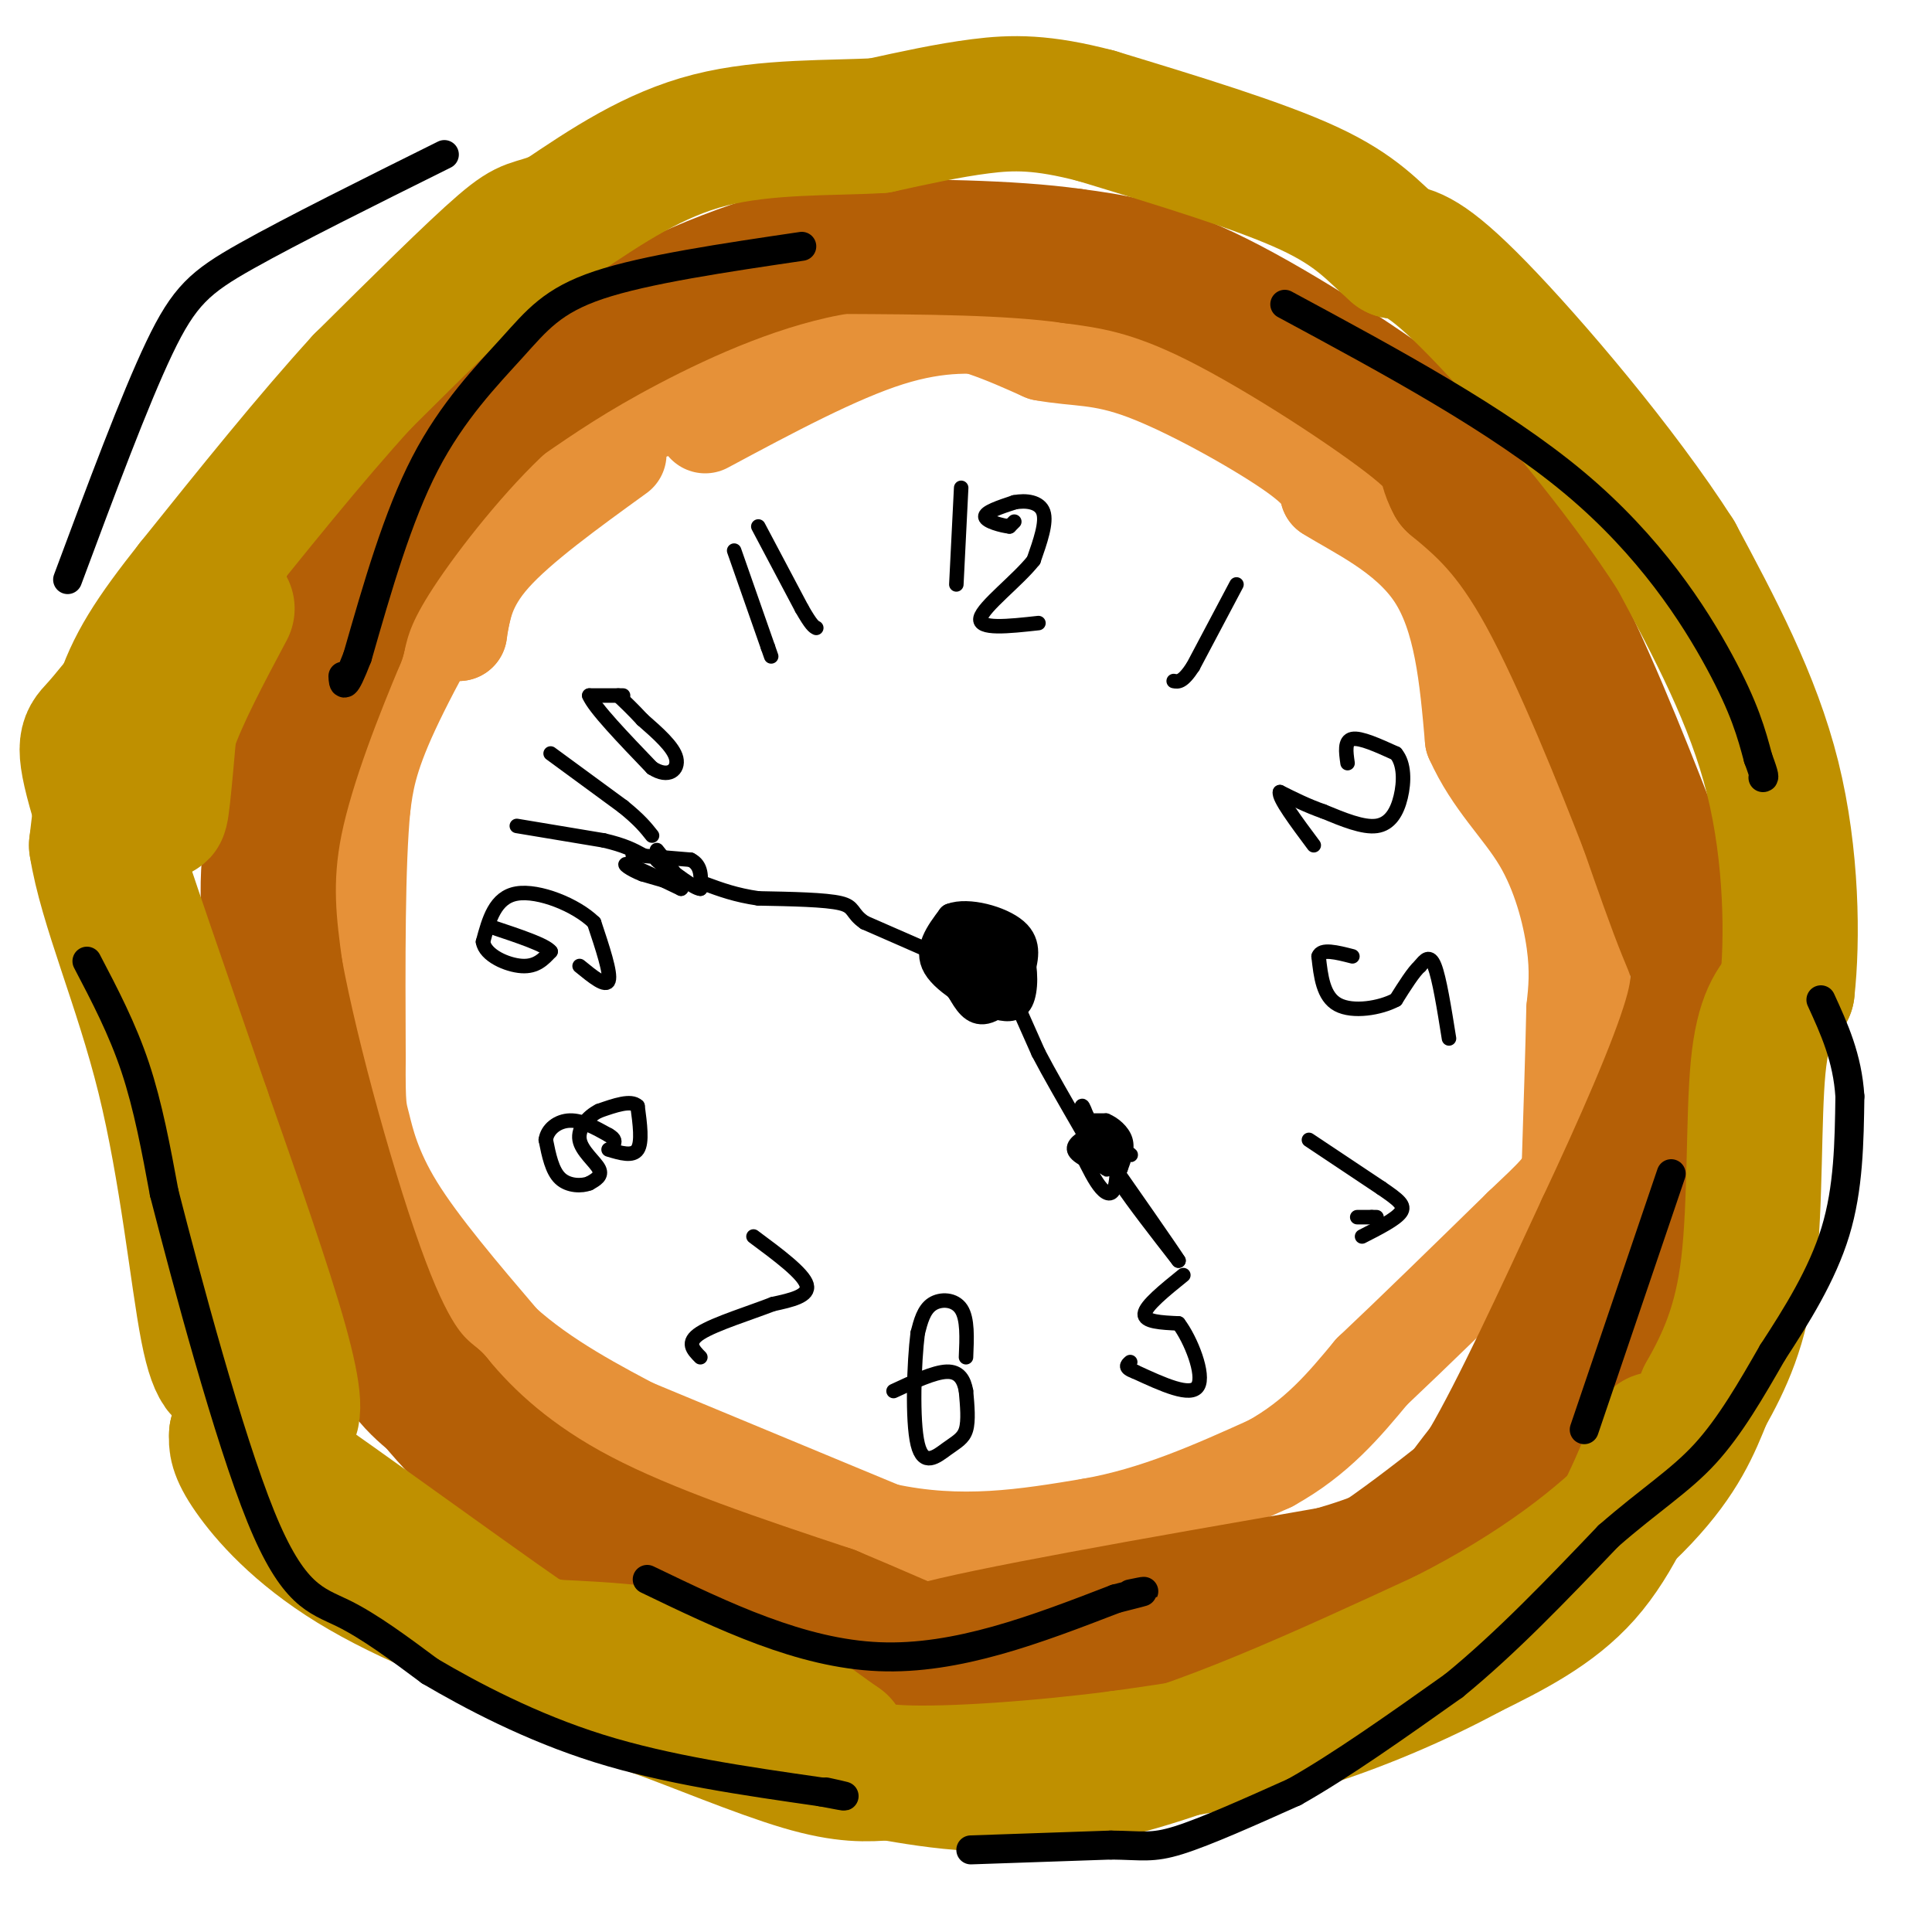 <svg viewBox='0 0 400 400' version='1.1' xmlns='http://www.w3.org/2000/svg' xmlns:xlink='http://www.w3.org/1999/xlink'><g fill='none' stroke='#000000' stroke-width='6' stroke-linecap='round' stroke-linejoin='round'><path d='M204,197c0.000,0.000 0.000,2.000 0,2'/><path d='M204,199c-0.489,0.800 -1.711,1.800 -3,1c-1.289,-0.800 -2.644,-3.400 -4,-6'/><path d='M197,194c1.244,-0.844 6.356,0.044 9,2c2.644,1.956 2.822,4.978 3,8'/><path d='M209,204c-1.356,0.489 -6.244,-2.289 -8,-4c-1.756,-1.711 -0.378,-2.356 1,-3'/><path d='M202,197c0.822,-1.311 2.378,-3.089 4,-3c1.622,0.089 3.311,2.044 5,4'/><path d='M211,198c1.000,2.578 1.000,7.022 0,9c-1.000,1.978 -3.000,1.489 -5,1'/><path d='M206,208c-3.578,-1.178 -10.022,-4.622 -12,-8c-1.978,-3.378 0.511,-6.689 3,-10'/><path d='M197,190c3.311,-1.289 10.089,0.489 13,3c2.911,2.511 1.956,5.756 1,9'/><path d='M211,202c-1.178,3.133 -4.622,6.467 -7,7c-2.378,0.533 -3.689,-1.733 -5,-4'/><path d='M199,205c-1.000,-1.167 -1.000,-2.083 -1,-3'/></g>
<g fill='none' stroke='#000000' stroke-width='3' stroke-linecap='round' stroke-linejoin='round'><path d='M211,209c0.000,0.000 4.000,9.000 4,9'/><path d='M215,218c2.167,4.167 5.583,10.083 9,16'/><path d='M225,232c0.000,0.000 4.000,0.000 4,0'/><path d='M229,232c1.556,0.622 3.444,2.178 4,4c0.556,1.822 -0.222,3.911 -1,6'/><path d='M232,242c-2.244,0.444 -7.356,-1.444 -9,-3c-1.644,-1.556 0.178,-2.778 2,-4'/><path d='M225,235c2.622,0.400 8.178,3.400 9,4c0.822,0.600 -3.089,-1.200 -7,-3'/><path d='M227,236c-0.499,-1.258 1.753,-2.904 3,-1c1.247,1.904 1.490,7.359 1,10c-0.490,2.641 -1.711,2.469 -3,1c-1.289,-1.469 -2.644,-4.234 -4,-7'/><path d='M224,239c0.089,-1.889 2.311,-3.111 4,-2c1.689,1.111 2.844,4.556 4,8'/><path d='M232,245c2.667,4.000 7.333,10.000 12,16'/><path d='M244,261c-1.000,-1.667 -9.500,-13.833 -18,-26'/><path d='M226,235c-1.956,-2.000 2.156,6.000 3,7c0.844,1.000 -1.578,-5.000 -4,-11'/><path d='M225,231c-0.833,-2.167 -0.917,-2.083 -1,-2'/><path d='M195,198c0.000,0.000 -16.000,-7.000 -16,-7'/><path d='M179,191c-2.844,-1.933 -1.956,-3.267 -5,-4c-3.044,-0.733 -10.022,-0.867 -17,-1'/><path d='M157,186c-4.667,-0.667 -7.833,-1.833 -11,-3'/><path d='M131,177c0.000,0.000 12.000,1.000 12,1'/><path d='M143,178c2.333,1.167 2.167,3.583 2,6'/><path d='M145,184c-1.167,0.000 -5.083,-3.000 -9,-6'/><path d='M136,178c-0.500,-0.167 2.750,2.417 6,5'/><path d='M142,183c-0.500,0.500 -4.750,-0.750 -9,-2'/><path d='M133,181c-2.556,-0.978 -4.444,-2.422 -3,-2c1.444,0.422 6.222,2.711 11,5'/><path d='M141,184c1.000,-0.500 -2.000,-4.250 -5,-8'/><path d='M107,171c0.000,0.000 18.000,3.000 18,3'/><path d='M125,174c4.333,1.000 6.167,2.000 8,3'/><path d='M114,156c0.000,0.000 15.000,11.000 15,11'/><path d='M129,167c3.500,2.833 4.750,4.417 6,6'/><path d='M129,144c0.000,0.000 -7.000,0.000 -7,0'/><path d='M122,144c1.000,2.500 7.000,8.750 13,15'/><path d='M135,159c3.444,2.244 5.556,0.356 5,-2c-0.556,-2.356 -3.778,-5.178 -7,-8'/><path d='M133,149c-2.000,-2.167 -3.500,-3.583 -5,-5'/><path d='M152,114c0.000,0.000 7.000,20.000 7,20'/><path d='M159,134c1.167,3.333 0.583,1.667 0,0'/><path d='M157,109c0.000,0.000 9.000,17.000 9,17'/><path d='M166,126c2.000,3.500 2.500,3.750 3,4'/><path d='M199,101c0.000,0.000 -1.000,20.000 -1,20'/><path d='M210,108c0.000,0.000 -1.000,1.000 -1,1'/><path d='M209,109c-1.533,-0.156 -4.867,-1.044 -5,-2c-0.133,-0.956 2.933,-1.978 6,-3'/><path d='M210,104c2.356,-0.467 5.244,-0.133 6,2c0.756,2.133 -0.622,6.067 -2,10'/><path d='M214,116c-3.289,4.178 -10.511,9.622 -11,12c-0.489,2.378 5.756,1.689 12,1'/><path d='M256,121c0.000,0.000 -9.000,17.000 -9,17'/><path d='M247,138c-2.167,3.333 -3.083,3.167 -4,3'/><path d='M279,158c-0.333,-2.333 -0.667,-4.667 1,-5c1.667,-0.333 5.333,1.333 9,3'/><path d='M289,156c1.786,2.107 1.750,5.875 1,9c-0.750,3.125 -2.214,5.607 -5,6c-2.786,0.393 -6.893,-1.304 -11,-3'/><path d='M274,168c-3.333,-1.167 -6.167,-2.583 -9,-4'/><path d='M265,164c-0.333,1.167 3.333,6.083 7,11'/><path d='M300,215c-1.000,-6.250 -2.000,-12.500 -3,-15c-1.000,-2.500 -2.000,-1.250 -3,0'/><path d='M294,200c-1.333,1.167 -3.167,4.083 -5,7'/><path d='M289,207c-3.267,1.756 -8.933,2.644 -12,1c-3.067,-1.644 -3.533,-5.822 -4,-10'/><path d='M273,198c0.500,-1.667 3.750,-0.833 7,0'/><path d='M285,252c0.000,0.000 -1.000,0.000 -1,0'/><path d='M284,252c-0.667,0.000 -1.833,0.000 -3,0'/><path d='M271,236c0.000,0.000 15.000,10.000 15,10'/><path d='M286,246c3.578,2.444 5.022,3.556 4,5c-1.022,1.444 -4.511,3.222 -8,5'/><path d='M245,264c-3.917,3.167 -7.833,6.333 -8,8c-0.167,1.667 3.417,1.833 7,2'/><path d='M244,274c2.556,3.333 5.444,10.667 4,13c-1.444,2.333 -7.222,-0.333 -13,-3'/><path d='M235,284c-2.333,-0.833 -1.667,-1.417 -1,-2'/><path d='M200,281c0.178,-3.978 0.356,-7.956 -1,-10c-1.356,-2.044 -4.244,-2.156 -6,-1c-1.756,1.156 -2.378,3.578 -3,6'/><path d='M190,276c-0.764,6.038 -1.174,18.134 0,23c1.174,4.866 3.931,2.502 6,1c2.069,-1.502 3.448,-2.144 4,-4c0.552,-1.856 0.276,-4.928 0,-8'/><path d='M200,288c-0.400,-2.311 -1.400,-4.089 -4,-4c-2.600,0.089 -6.800,2.044 -11,4'/><path d='M156,256c5.167,3.833 10.333,7.667 11,10c0.667,2.333 -3.167,3.167 -7,4'/><path d='M160,270c-4.422,1.733 -11.978,4.067 -15,6c-3.022,1.933 -1.511,3.467 0,5'/><path d='M126,238c2.500,0.750 5.000,1.500 6,0c1.000,-1.500 0.500,-5.250 0,-9'/><path d='M132,229c-1.333,-1.333 -4.667,-0.167 -8,1'/><path d='M124,230c-2.405,1.190 -4.417,3.667 -4,6c0.417,2.333 3.262,4.524 4,6c0.738,1.476 -0.631,2.238 -2,3'/><path d='M122,245c-1.511,0.600 -4.289,0.600 -6,-1c-1.711,-1.600 -2.356,-4.800 -3,-8'/><path d='M113,236c0.289,-2.267 2.511,-3.933 5,-4c2.489,-0.067 5.244,1.467 8,3'/><path d='M126,235c1.500,0.833 1.250,1.417 1,2'/><path d='M120,200c2.750,2.250 5.500,4.500 6,3c0.500,-1.500 -1.250,-6.750 -3,-12'/><path d='M123,191c-3.711,-3.644 -11.489,-6.756 -16,-6c-4.511,0.756 -5.756,5.378 -7,10'/><path d='M100,195c0.422,2.800 4.978,4.800 8,5c3.022,0.200 4.511,-1.400 6,-3'/><path d='M114,197c-1.000,-1.333 -6.500,-3.167 -12,-5'/></g>
<g fill='none' stroke='#e69138' stroke-width='3' stroke-linecap='round' stroke-linejoin='round'><path d='M230,319c3.167,0.917 6.333,1.833 10,1c3.667,-0.833 7.833,-3.417 12,-6'/></g>
<g fill='none' stroke='#e69138' stroke-width='20' stroke-linecap='round' stroke-linejoin='round'><path d='M130,295c0.000,0.000 53.000,22.000 53,22'/><path d='M183,317c16.000,3.500 29.500,1.250 43,-1'/><path d='M226,316c13.333,-2.333 25.167,-7.667 37,-13'/><path d='M263,303c9.667,-5.333 15.333,-12.167 21,-19'/><path d='M284,284c8.667,-8.167 19.833,-19.083 31,-30'/><path d='M315,254c6.911,-6.578 8.689,-8.022 11,-13c2.311,-4.978 5.156,-13.489 8,-22'/><path d='M146,88c13.644,-7.311 27.289,-14.622 38,-18c10.711,-3.378 18.489,-2.822 24,-2c5.511,0.822 8.756,1.911 12,3'/><path d='M231,72c3.000,-1.750 6.000,-3.500 13,0c7.000,3.500 18.000,12.250 29,21'/><path d='M273,93c7.933,5.489 13.267,8.711 19,14c5.733,5.289 11.867,12.644 18,20'/><path d='M310,127c4.800,5.778 7.800,10.222 10,18c2.200,7.778 3.600,18.889 5,30'/><path d='M325,175c1.333,10.667 2.167,22.333 3,34'/><path d='M135,85c-7.167,1.333 -14.333,2.667 -20,7c-5.667,4.333 -9.833,11.667 -14,19'/><path d='M101,111c-6.356,10.067 -15.244,25.733 -20,36c-4.756,10.267 -5.378,15.133 -6,20'/><path d='M75,167c-1.167,12.000 -1.083,32.000 -1,52'/><path d='M74,219c-0.083,10.536 0.208,10.875 1,14c0.792,3.125 2.083,9.036 7,17c4.917,7.964 13.458,17.982 22,28'/><path d='M104,278c8.667,7.833 19.333,13.417 30,19'/><path d='M128,94c-10.250,7.417 -20.500,14.833 -26,21c-5.500,6.167 -6.250,11.083 -7,16'/><path d='M95,131c-0.083,-1.869 3.208,-14.542 6,-22c2.792,-7.458 5.083,-9.702 13,-15c7.917,-5.298 21.458,-13.649 35,-22'/><path d='M149,72c7.000,-4.321 7.000,-4.125 13,-5c6.000,-0.875 18.000,-2.821 28,-2c10.000,0.821 18.000,4.411 26,8'/><path d='M216,73c7.083,1.298 11.792,0.542 21,4c9.208,3.458 22.917,11.131 30,16c7.083,4.869 7.542,6.935 8,9'/><path d='M275,102c5.778,3.667 16.222,8.333 22,17c5.778,8.667 6.889,21.333 8,34'/><path d='M305,153c3.988,8.929 9.958,14.250 14,21c4.042,6.750 6.155,14.929 7,21c0.845,6.071 0.423,10.036 0,14'/><path d='M326,209c-0.167,8.000 -0.583,21.000 -1,34'/></g>
<g fill='none' stroke='#b45f06' stroke-width='20' stroke-linecap='round' stroke-linejoin='round'><path d='M229,336c12.044,1.489 24.089,2.978 31,1c6.911,-1.978 8.689,-7.422 13,-11c4.311,-3.578 11.156,-5.289 18,-7'/><path d='M291,319c9.024,-7.060 22.583,-21.208 21,-21c-1.583,0.208 -18.310,14.774 -31,23c-12.690,8.226 -21.345,10.113 -30,12'/><path d='M251,333c-7.643,3.560 -11.750,6.458 -19,8c-7.250,1.542 -17.643,1.726 -25,1c-7.357,-0.726 -11.679,-2.363 -16,-4'/><path d='M191,338c11.333,-3.333 47.667,-9.667 84,-16'/><path d='M275,322c18.133,-5.200 21.467,-10.200 25,-15c3.533,-4.800 7.267,-9.400 11,-14'/><path d='M311,293c3.000,-3.500 5.000,-5.250 7,-7'/></g>
<g fill='none' stroke='#b45f06' stroke-width='28' stroke-linecap='round' stroke-linejoin='round'><path d='M294,319c3.833,-2.583 7.667,-5.167 14,-16c6.333,-10.833 15.167,-29.917 24,-49'/><path d='M332,254c7.750,-16.500 15.125,-33.250 18,-43c2.875,-9.750 1.250,-12.500 -1,-18c-2.250,-5.500 -5.125,-13.750 -8,-22'/><path d='M341,171c-5.067,-13.067 -13.733,-34.733 -21,-48c-7.267,-13.267 -13.133,-18.133 -19,-23'/><path d='M301,100c-2.667,-4.833 0.167,-5.417 -8,-12c-8.167,-6.583 -27.333,-19.167 -41,-26c-13.667,-6.833 -21.833,-7.917 -30,-9'/><path d='M222,53c-13.000,-1.833 -30.500,-1.917 -48,-2'/><path d='M174,51c-16.089,2.533 -32.311,9.867 -44,16c-11.689,6.133 -18.844,11.067 -26,16'/><path d='M104,83c-9.467,8.578 -20.133,22.022 -26,31c-5.867,8.978 -6.933,13.489 -8,18'/><path d='M70,132c-4.133,9.867 -10.467,25.533 -13,38c-2.533,12.467 -1.267,21.733 0,31'/><path d='M57,201c3.333,18.200 11.667,48.200 18,65c6.333,16.800 10.667,20.400 15,24'/><path d='M90,290c6.689,8.178 15.911,16.622 30,24c14.089,7.378 33.044,13.689 52,20'/><path d='M172,334c17.476,7.310 35.167,15.583 46,19c10.833,3.417 14.810,1.976 21,0c6.190,-1.976 14.595,-4.488 23,-7'/><path d='M262,346c7.711,-2.067 15.489,-3.733 24,-11c8.511,-7.267 17.756,-20.133 27,-33'/><path d='M313,302c9.333,-12.667 19.167,-27.833 29,-43'/></g>
<g fill='none' stroke='#bf9000' stroke-width='28' stroke-linecap='round' stroke-linejoin='round'><path d='M343,298c-4.250,10.333 -8.500,20.667 -15,28c-6.500,7.333 -15.250,11.667 -24,16'/><path d='M304,342c-10.133,5.511 -23.467,11.289 -36,15c-12.533,3.711 -24.267,5.356 -36,7'/><path d='M232,364c-15.289,2.022 -35.511,3.578 -46,3c-10.489,-0.578 -11.244,-3.289 -12,-6'/><path d='M174,361c-5.867,-4.044 -14.533,-11.156 -25,-15c-10.467,-3.844 -22.733,-4.422 -35,-5'/><path d='M114,341c-13.476,-3.583 -29.667,-10.042 -41,-17c-11.333,-6.958 -17.810,-14.417 -21,-19c-3.190,-4.583 -3.095,-6.292 -3,-8'/><path d='M49,297c12.196,7.821 44.187,31.375 61,43c16.813,11.625 18.450,11.322 26,14c7.550,2.678 21.014,8.337 30,11c8.986,2.663 13.493,2.332 18,2'/><path d='M184,367c9.422,1.556 23.978,4.444 44,0c20.022,-4.444 45.511,-16.222 71,-28'/><path d='M299,339c19.578,-9.867 33.022,-20.533 41,-29c7.978,-8.467 10.489,-14.733 13,-21'/><path d='M353,289c4.000,-7.107 7.500,-14.375 9,-27c1.500,-12.625 1.000,-30.607 2,-41c1.000,-10.393 3.500,-13.196 6,-16'/><path d='M370,205c1.156,-10.222 1.044,-27.778 -3,-44c-4.044,-16.222 -12.022,-31.111 -20,-46'/><path d='M347,115c-11.467,-17.956 -30.133,-39.844 -41,-51c-10.867,-11.156 -13.933,-11.578 -17,-12'/><path d='M289,52c-4.689,-4.089 -7.911,-8.311 -18,-13c-10.089,-4.689 -27.044,-9.844 -44,-15'/><path d='M227,24c-11.244,-2.956 -17.356,-2.844 -24,-2c-6.644,0.844 -13.822,2.422 -21,4'/><path d='M182,26c-9.667,0.578 -23.333,0.022 -35,3c-11.667,2.978 -21.333,9.489 -31,16'/><path d='M116,45c-6.200,2.578 -6.200,1.022 -12,6c-5.800,4.978 -17.400,16.489 -29,28'/><path d='M75,79c-10.667,11.667 -22.833,26.833 -35,42'/><path d='M40,121c-8.556,10.800 -12.444,16.800 -15,25c-2.556,8.200 -3.778,18.600 -5,29'/><path d='M20,175c1.929,12.357 9.250,28.750 14,48c4.750,19.250 6.929,41.357 9,52c2.071,10.643 4.036,9.821 6,9'/><path d='M49,284c3.060,4.036 7.708,9.625 10,10c2.292,0.375 2.226,-4.464 -1,-16c-3.226,-11.536 -9.613,-29.768 -16,-48'/><path d='M42,230c-7.060,-20.571 -16.708,-48.000 -21,-62c-4.292,-14.000 -3.226,-14.571 -1,-17c2.226,-2.429 5.613,-6.714 9,-11'/><path d='M29,140c2.321,-4.643 3.625,-10.750 4,-4c0.375,6.750 -0.179,26.357 0,31c0.179,4.643 1.089,-5.679 2,-16'/><path d='M35,151c2.333,-6.833 7.167,-15.917 12,-25'/></g>
<g fill='none' stroke='#000000' stroke-width='6' stroke-linecap='round' stroke-linejoin='round'><path d='M201,383c0.000,0.000 29.000,-1.000 29,-1'/><path d='M230,382c6.556,0.067 8.444,0.733 14,-1c5.556,-1.733 14.778,-5.867 24,-10'/><path d='M268,371c9.500,-5.333 21.250,-13.667 33,-22'/><path d='M301,349c10.833,-8.833 21.417,-19.917 32,-31'/><path d='M333,318c8.800,-7.667 14.800,-11.333 20,-17c5.200,-5.667 9.600,-13.333 14,-21'/><path d='M367,280c4.933,-7.578 10.267,-16.022 13,-25c2.733,-8.978 2.867,-18.489 3,-28'/><path d='M383,227c-0.500,-8.000 -3.250,-14.000 -6,-20'/><path d='M18,199c3.667,7.000 7.333,14.000 10,22c2.667,8.000 4.333,17.000 6,26'/><path d='M34,247c4.655,18.131 13.292,50.458 20,67c6.708,16.542 11.488,17.298 17,20c5.512,2.702 11.756,7.351 18,12'/><path d='M89,346c8.533,5.022 20.867,11.578 35,16c14.133,4.422 30.067,6.711 46,9'/><path d='M170,371c7.833,1.500 4.417,0.750 1,0'/><path d='M134,327c15.917,7.667 31.833,15.333 48,16c16.167,0.667 32.583,-5.667 49,-12'/><path d='M231,331c8.667,-2.167 5.833,-1.583 3,-1'/><path d='M346,243c0.000,0.000 -18.000,53.000 -18,53'/><path d='M266,63c22.178,11.956 44.356,23.911 60,37c15.644,13.089 24.756,27.311 30,37c5.244,9.689 6.622,14.844 8,20'/><path d='M364,157c1.500,4.000 1.250,4.000 1,4'/><path d='M166,51c-16.167,2.387 -32.333,4.774 -42,8c-9.667,3.226 -12.833,7.292 -18,13c-5.167,5.708 -12.333,13.060 -18,24c-5.667,10.940 -9.833,25.470 -14,40'/><path d='M74,136c-2.833,7.333 -2.917,5.667 -3,4'/><path d='M92,32c-15.733,7.822 -31.467,15.644 -41,21c-9.533,5.356 -12.867,8.244 -18,19c-5.133,10.756 -12.067,29.378 -19,48'/></g>
</svg>